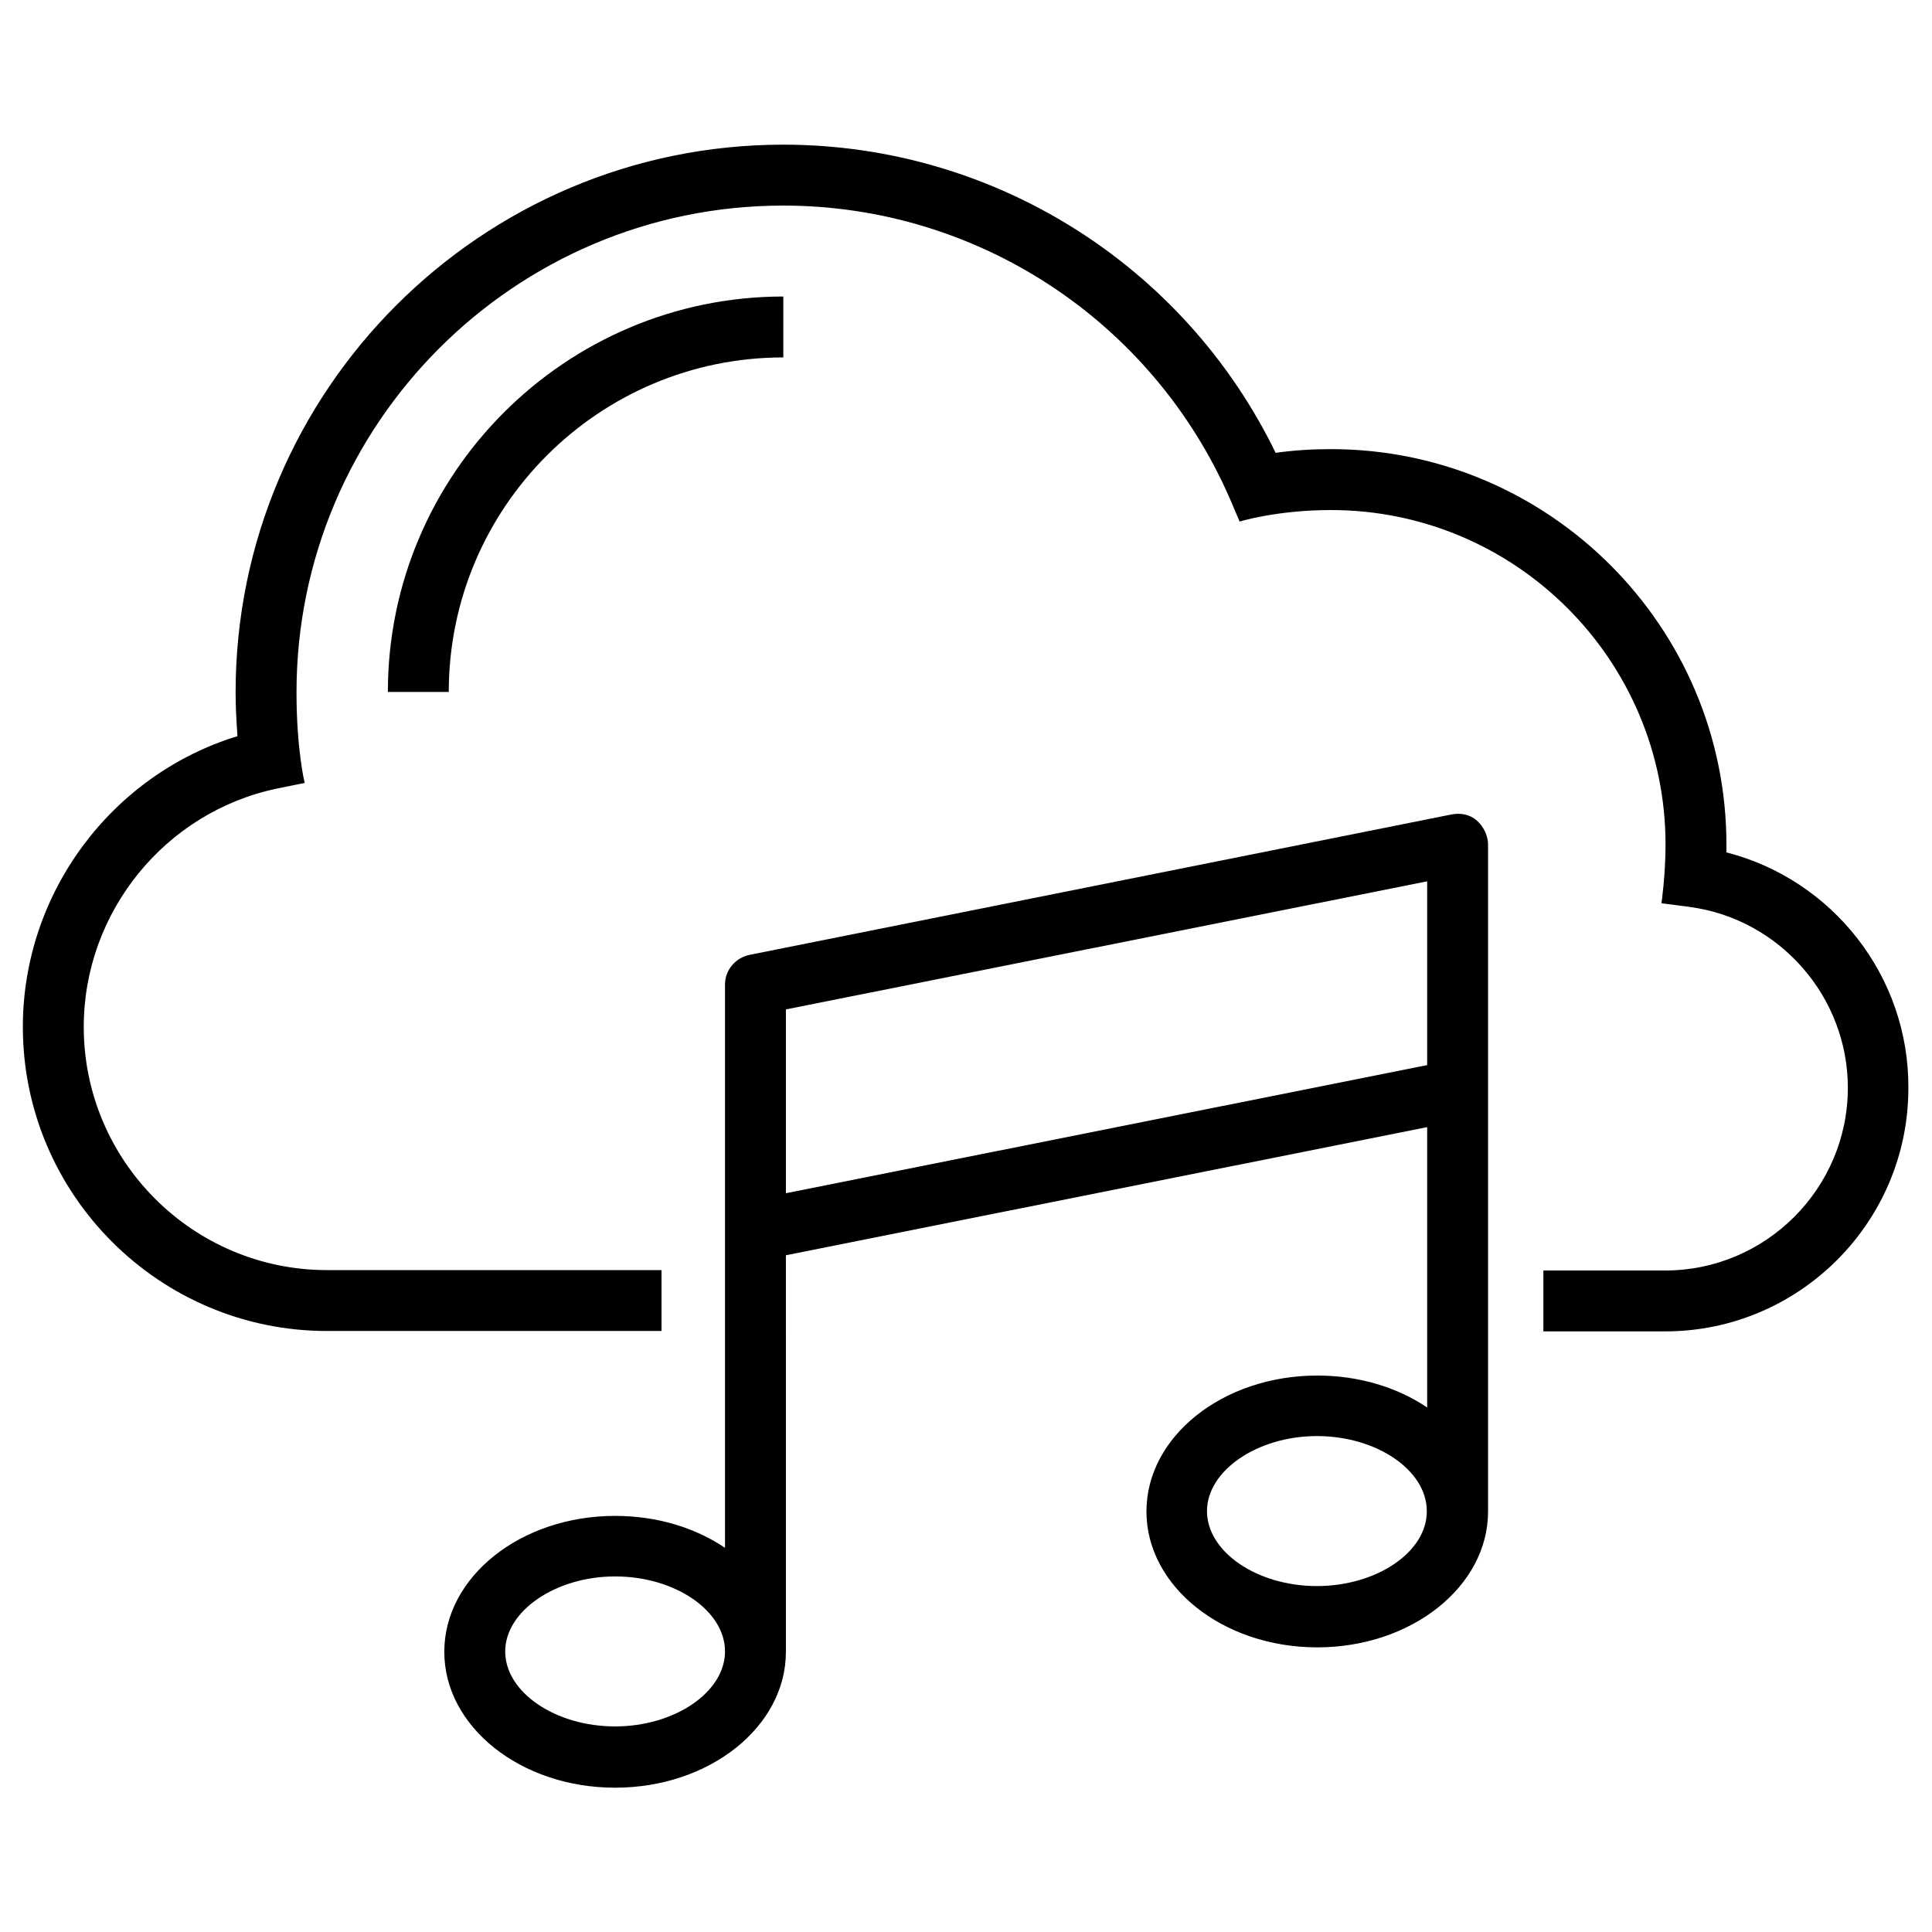 <?xml version="1.0" encoding="UTF-8"?>
<!-- Uploaded to: ICON Repo, www.svgrepo.com, Generator: ICON Repo Mixer Tools -->
<svg fill="#000000" width="800px" height="800px" version="1.1" viewBox="144 144 512 512" xmlns="http://www.w3.org/2000/svg">
 <g>
  <path d="m351.59 222.58c-57.762 0-104.8 47.035-104.8 104.8h16.137c0-48.906 39.754-88.66 88.66-88.66z"/>
  <path d="m601.52 369.89v-2.066c0-57.762-47.035-104.8-104.8-104.8-4.922 0-9.84 0.297-14.66 0.984-24.207-49.789-74.785-81.672-130.48-81.672-80 0-145.14 65.141-145.14 145.14 0 3.738 0.195 7.477 0.492 11.609-33.359 10.238-56.875 41.527-56.875 77.051 0 44.477 36.211 80.59 80.59 80.59h88.66v-16.137h-88.66c-35.523 0-64.453-28.93-64.453-64.453 0-30.406 21.551-56.973 51.266-63.172l7.281-1.477s-2.164-8.758-2.164-24.008c0-71.145 57.859-129 129-129 51.363 0 97.809 30.504 118.38 77.734l2.559 6.004s9.84-3.051 24.207-3.051c48.906 0 88.66 39.754 88.66 88.66 0 8.168-1.082 15.547-1.082 15.547l7.578 0.984c23.812 3.246 41.82 23.812 41.82 47.922 0 26.668-21.746 48.414-48.414 48.414h-32.273v16.137h32.273c35.523 0 64.453-28.93 64.453-64.453 0.191-29.719-20.176-55.305-48.219-62.488z"/>
  <path d="m528.61 359.85-185.98 37.195c-3.738 0.789-6.496 4.035-6.496 7.871v149.27c-7.871-5.312-18.008-8.461-29.125-8.461-24.992 0-45.266 16.137-45.266 36.016 0 19.875 20.27 36.016 45.266 36.016 24.992 0 45.266-16.137 45.266-36.016l-0.004-105.09 169.94-33.949v74.293c-7.871-5.312-18.008-8.461-29.125-8.461-24.992 0-45.266 16.137-45.266 36.016 0 19.875 20.27 36.016 45.266 36.016 24.992 0 45.266-16.137 45.266-36.016l-0.004-176.83c0-3.246-2.949-9.152-9.738-7.871zm-221.6 241.67c-15.844 0-29.125-9.055-29.125-19.875 0-10.727 13.383-19.875 29.125-19.875 15.844 0 29.125 9.055 29.125 19.875 0 10.82-13.383 19.875-29.125 19.875zm185.98-37.195c-15.844 0-29.125-9.055-29.125-19.875 0-10.727 13.383-19.875 29.125-19.875 15.844 0 29.125 9.055 29.125 19.875 0.098 10.82-13.285 19.875-29.125 19.875zm29.223-138.06-169.94 33.949v-48.707l169.94-33.949z"/>
 </g>
</svg>